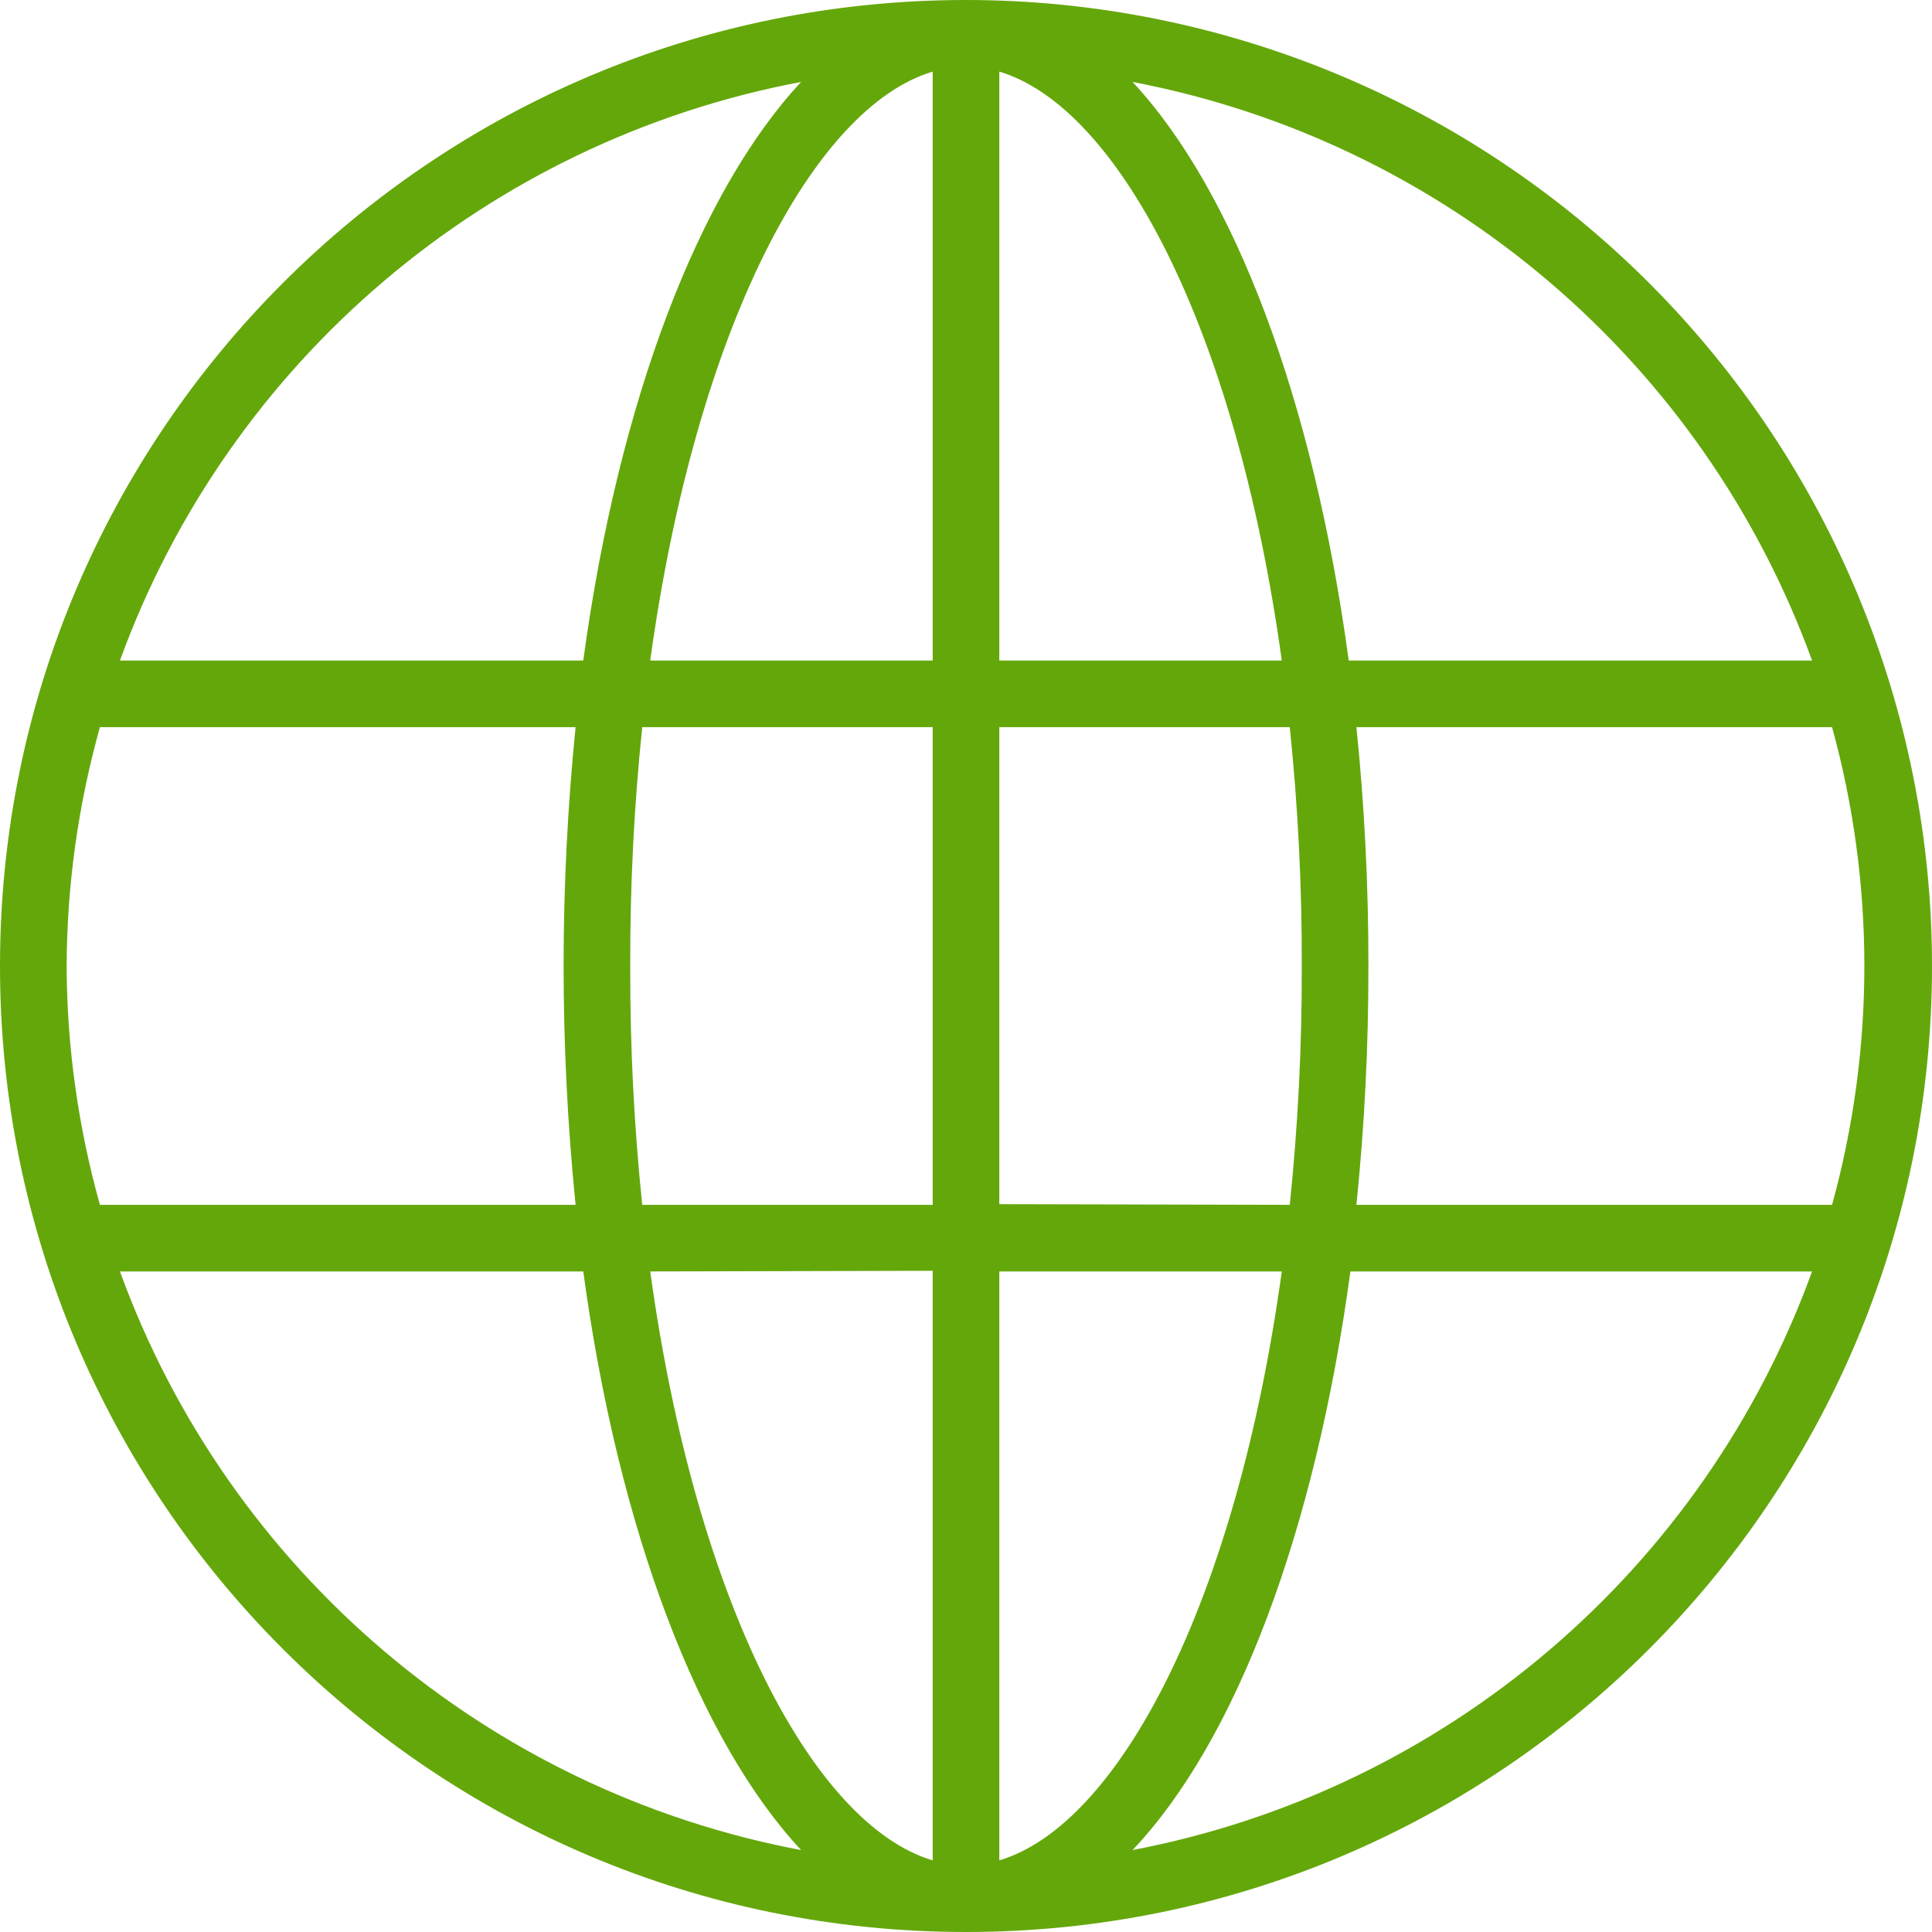 <?xml version="1.0" encoding="UTF-8"?> <svg xmlns="http://www.w3.org/2000/svg" xmlns:xlink="http://www.w3.org/1999/xlink" width="80px" height="80px" viewBox="0 0 80 80" version="1.1"><title>Globe</title><g id="Symbols" stroke="none" stroke-width="1" fill="none" fill-rule="evenodd"><g id="Benefits" transform="translate(-876, -259)" fill="#64A70B"><g id="Benefit-Copy-7" transform="translate(830, 259)"><path d="M86,0 C63.909,0 46,17.909 46,40 C46,62.091 63.909,80 86,80 C108.091,80 126,62.091 126,40 C126,29.391 121.786,19.217 114.284,11.716 C106.783,4.214 96.609,0 86,0 Z M50.138,30.11 L69.834,30.11 C69.172,36.687 69.172,43.313 69.834,49.89 L50.138,49.89 C49.236,46.67 48.772,43.344 48.759,40 C48.772,36.656 49.236,33.33 50.138,30.11 Z M72.593,30.11 L84.621,30.11 L84.621,49.89 L72.593,49.89 C72.253,46.604 72.087,43.303 72.097,40 C72.087,36.697 72.253,33.396 72.593,30.11 Z M87.379,27.352 L87.379,2.966 C92.29,4.428 97.172,13.545 99.076,27.352 L87.379,27.352 Z M84.621,2.966 L84.621,27.352 L72.924,27.352 C74.828,13.545 79.71,4.428 84.621,2.966 Z M84.621,52.621 L84.621,77.034 C79.71,75.572 74.828,66.455 72.924,52.648 L84.621,52.621 Z M87.379,77.007 L87.379,52.648 L99.076,52.648 C97.172,66.455 92.29,75.572 87.379,77.034 L87.379,77.007 Z M87.379,49.862 L87.379,30.11 L99.407,30.11 C99.747,33.396 99.913,36.697 99.903,40 C99.913,43.303 99.747,46.604 99.407,49.89 L87.379,49.862 Z M121.862,30.11 C123.645,36.583 123.645,43.417 121.862,49.89 L102.166,49.89 C102.503,46.604 102.668,43.303 102.662,40 C102.668,36.697 102.503,33.396 102.166,30.11 L121.862,30.11 Z M101.848,27.352 C100.386,16.552 97.103,7.903 92.897,3.393 C105.843,5.863 116.533,14.965 121.034,27.352 L101.848,27.352 Z M79.172,3.393 C74.966,7.903 71.614,16.552 70.152,27.352 L50.966,27.352 C55.48,14.946 66.2,5.84 79.172,3.393 Z M50.966,52.648 L70.152,52.648 C71.614,63.448 74.966,72.097 79.172,76.607 C66.2,74.16 55.48,65.054 50.966,52.648 Z M101.917,52.648 L121.034,52.648 C116.533,65.035 105.843,74.137 92.897,76.607 C97.172,72.097 100.455,63.448 101.917,52.648 Z" id="Globe"></path></g></g></g></svg> 